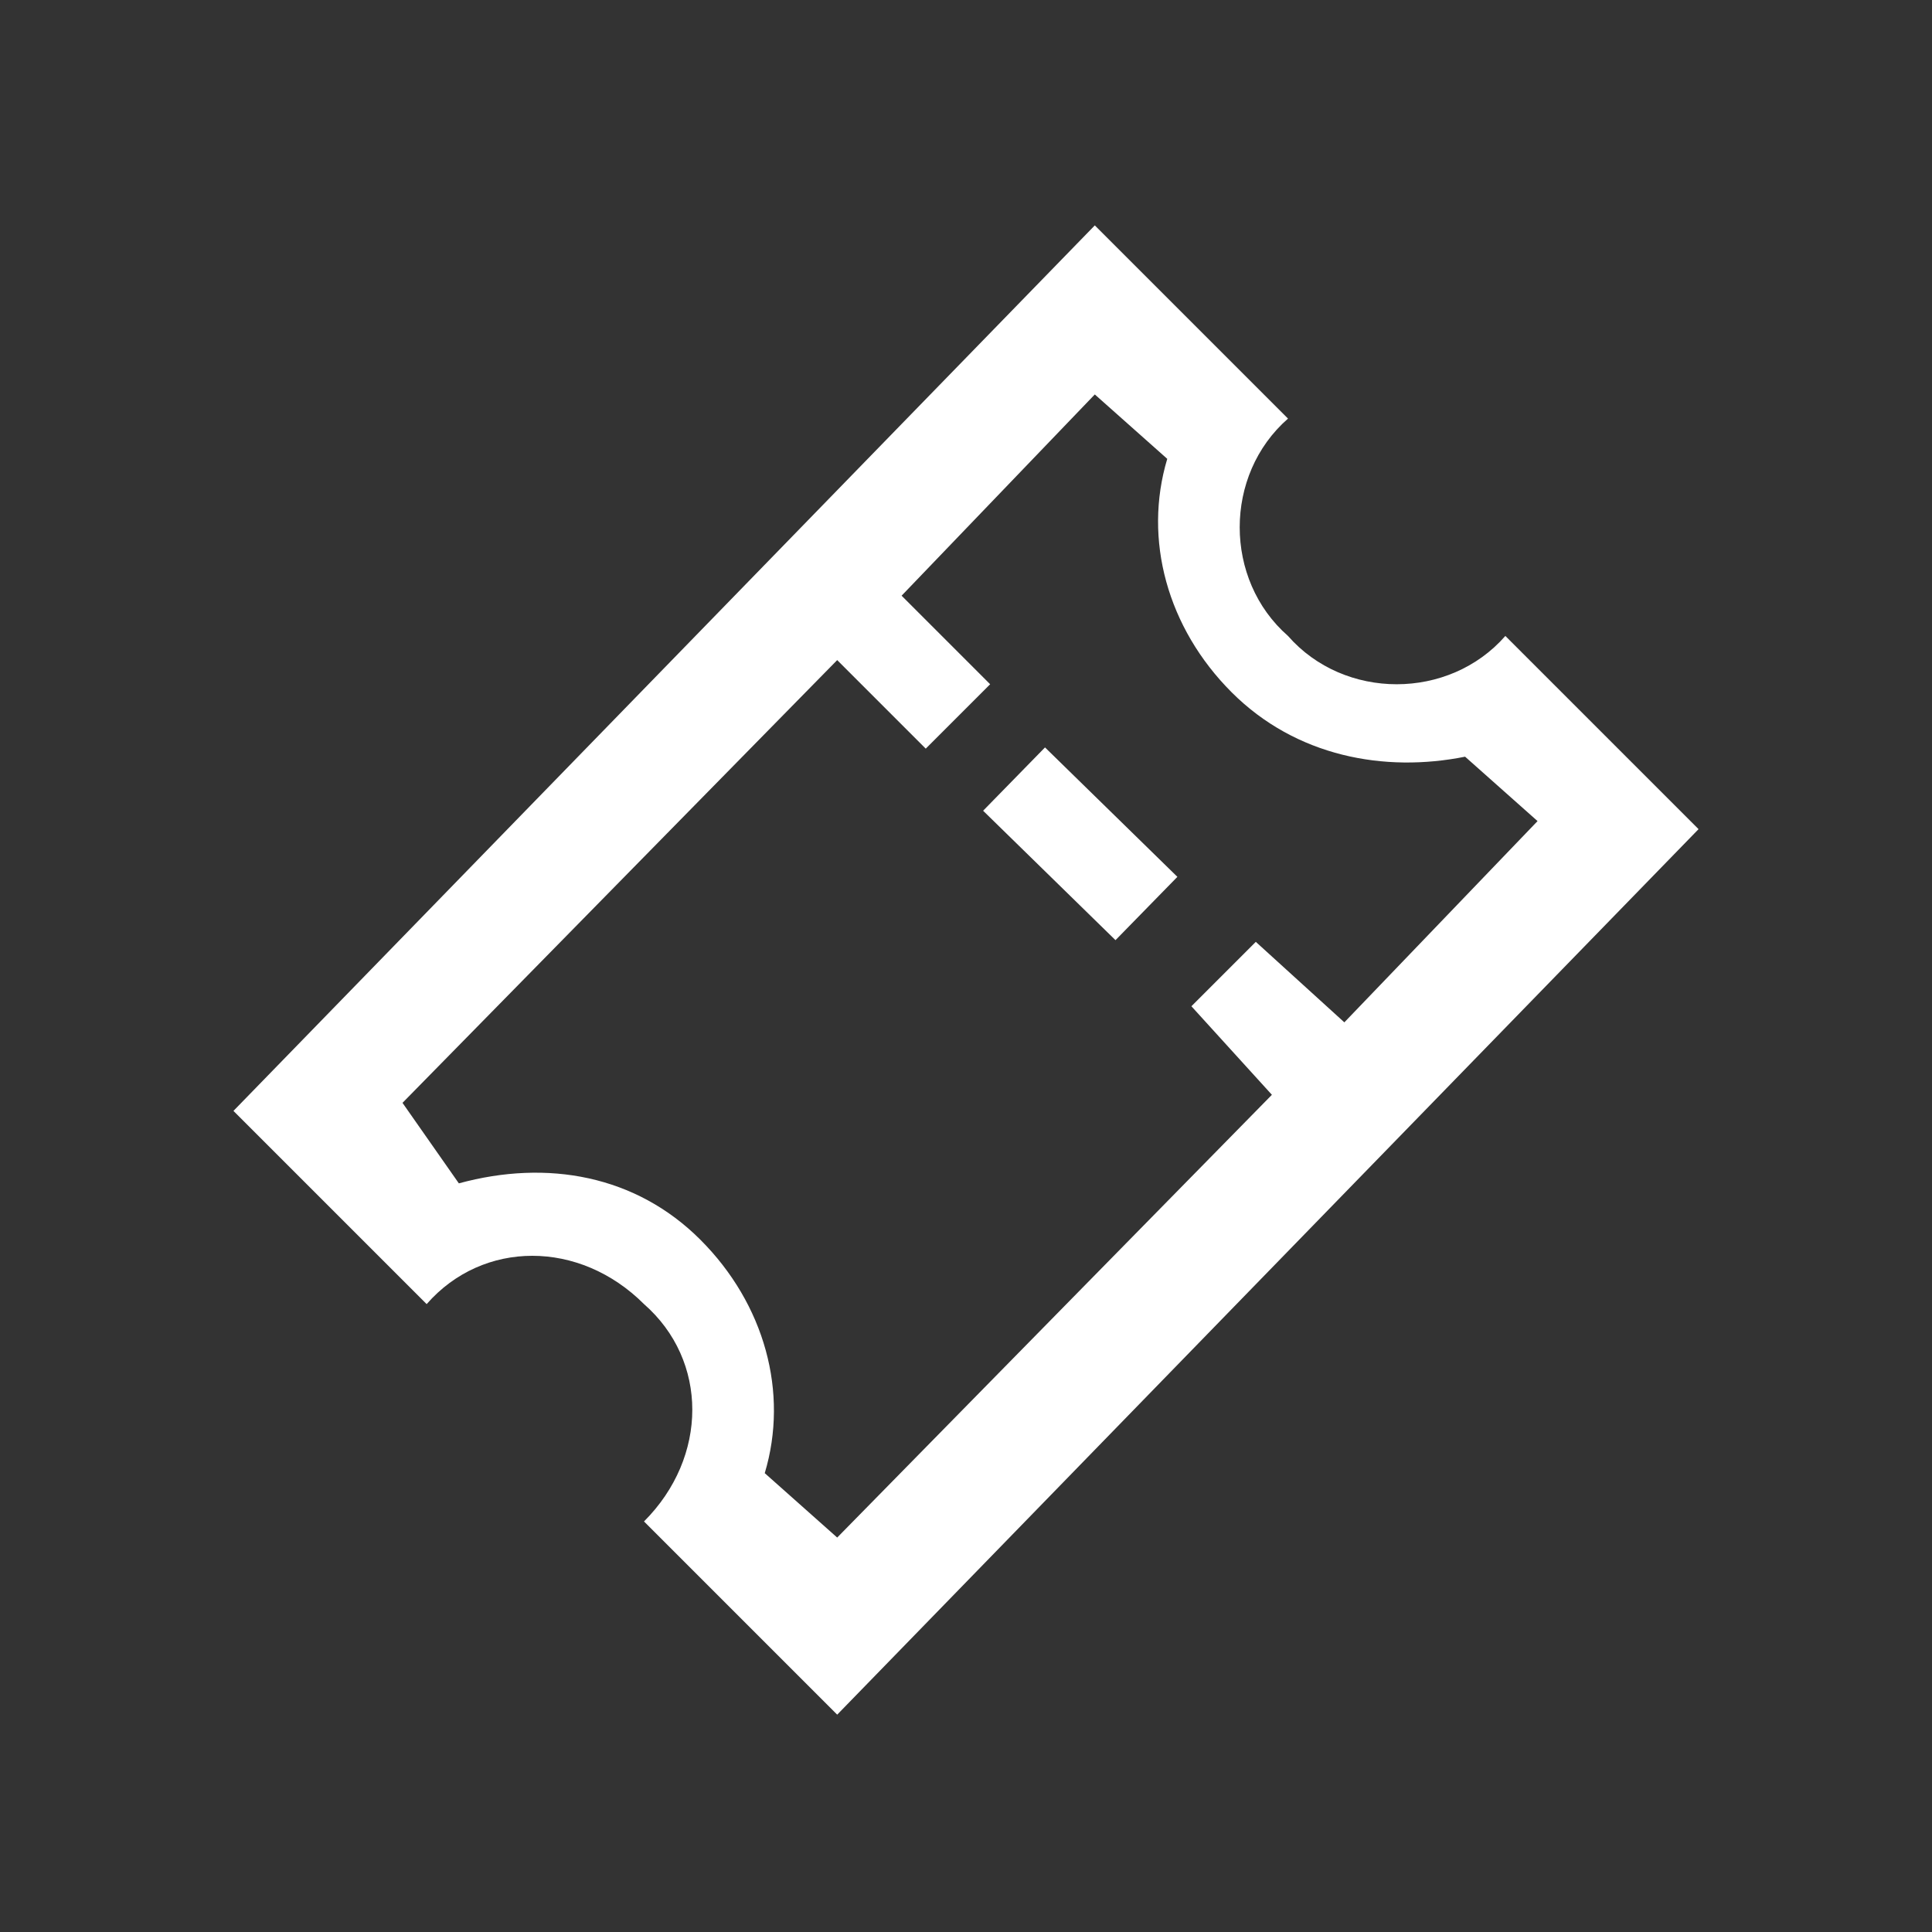 <?xml version="1.0" encoding="utf-8"?>
<!-- Generator: Adobe Illustrator 25.4.1, SVG Export Plug-In . SVG Version: 6.00 Build 0)  -->
<svg version="1.1" id="Iconly_Light-outline_Calendar"
	 xmlns="http://www.w3.org/2000/svg" xmlns:xlink="http://www.w3.org/1999/xlink" x="0px" y="0px" viewBox="0 0 24 24"
	 style="enable-background:new 0 0 24 24;" xml:space="preserve">
<rect x="0" y="0" width="24" height="24" fill="#333333" stroke="none"/>
<style type="text/css">
	.st0{fill:#FFFFFF;}
</style>
<g id="Layer_4">
	<g>
		<path class="st0" d="M18.7,7.9c-0.7,0.8-2,0.8-2.7,0c-0.8-0.7-0.8-2,0-2.7l-0.8-0.8c0,0,0,0,0,0l-1.6-1.6l-10.7,11l1.6,1.6
			l0.8,0.8c0.7-0.8,1.9-0.8,2.7,0c0.8,0.7,0.8,1.9,0,2.7l0.8,0.8l1.6,1.6l10.7-11L18.7,7.9z M15.8,13.6l-5.4,5.5l-0.9-0.8
			c0.3-1,0-2.1-0.8-2.9c-0.8-0.8-1.9-1-3-0.7L5,13.7l5.4-5.5l1.1,1.1l0.8-0.8l-1.1-1.1l2.4-2.5l0.9,0.8c-0.3,1,0,2.1,0.8,2.9
			c0.8,0.8,1.9,1,2.9,0.8l0.9,0.8l-2.4,2.5l-1.1-1l-0.8,0.8L15.8,13.6z"/>
		<rect x="12.9" y="9.3" transform="matrix(0.699 -0.715 0.715 0.699 -3.454 12.794)" class="st0" width="1.1" height="2.3"/>
	</g>
</g>
</svg>
